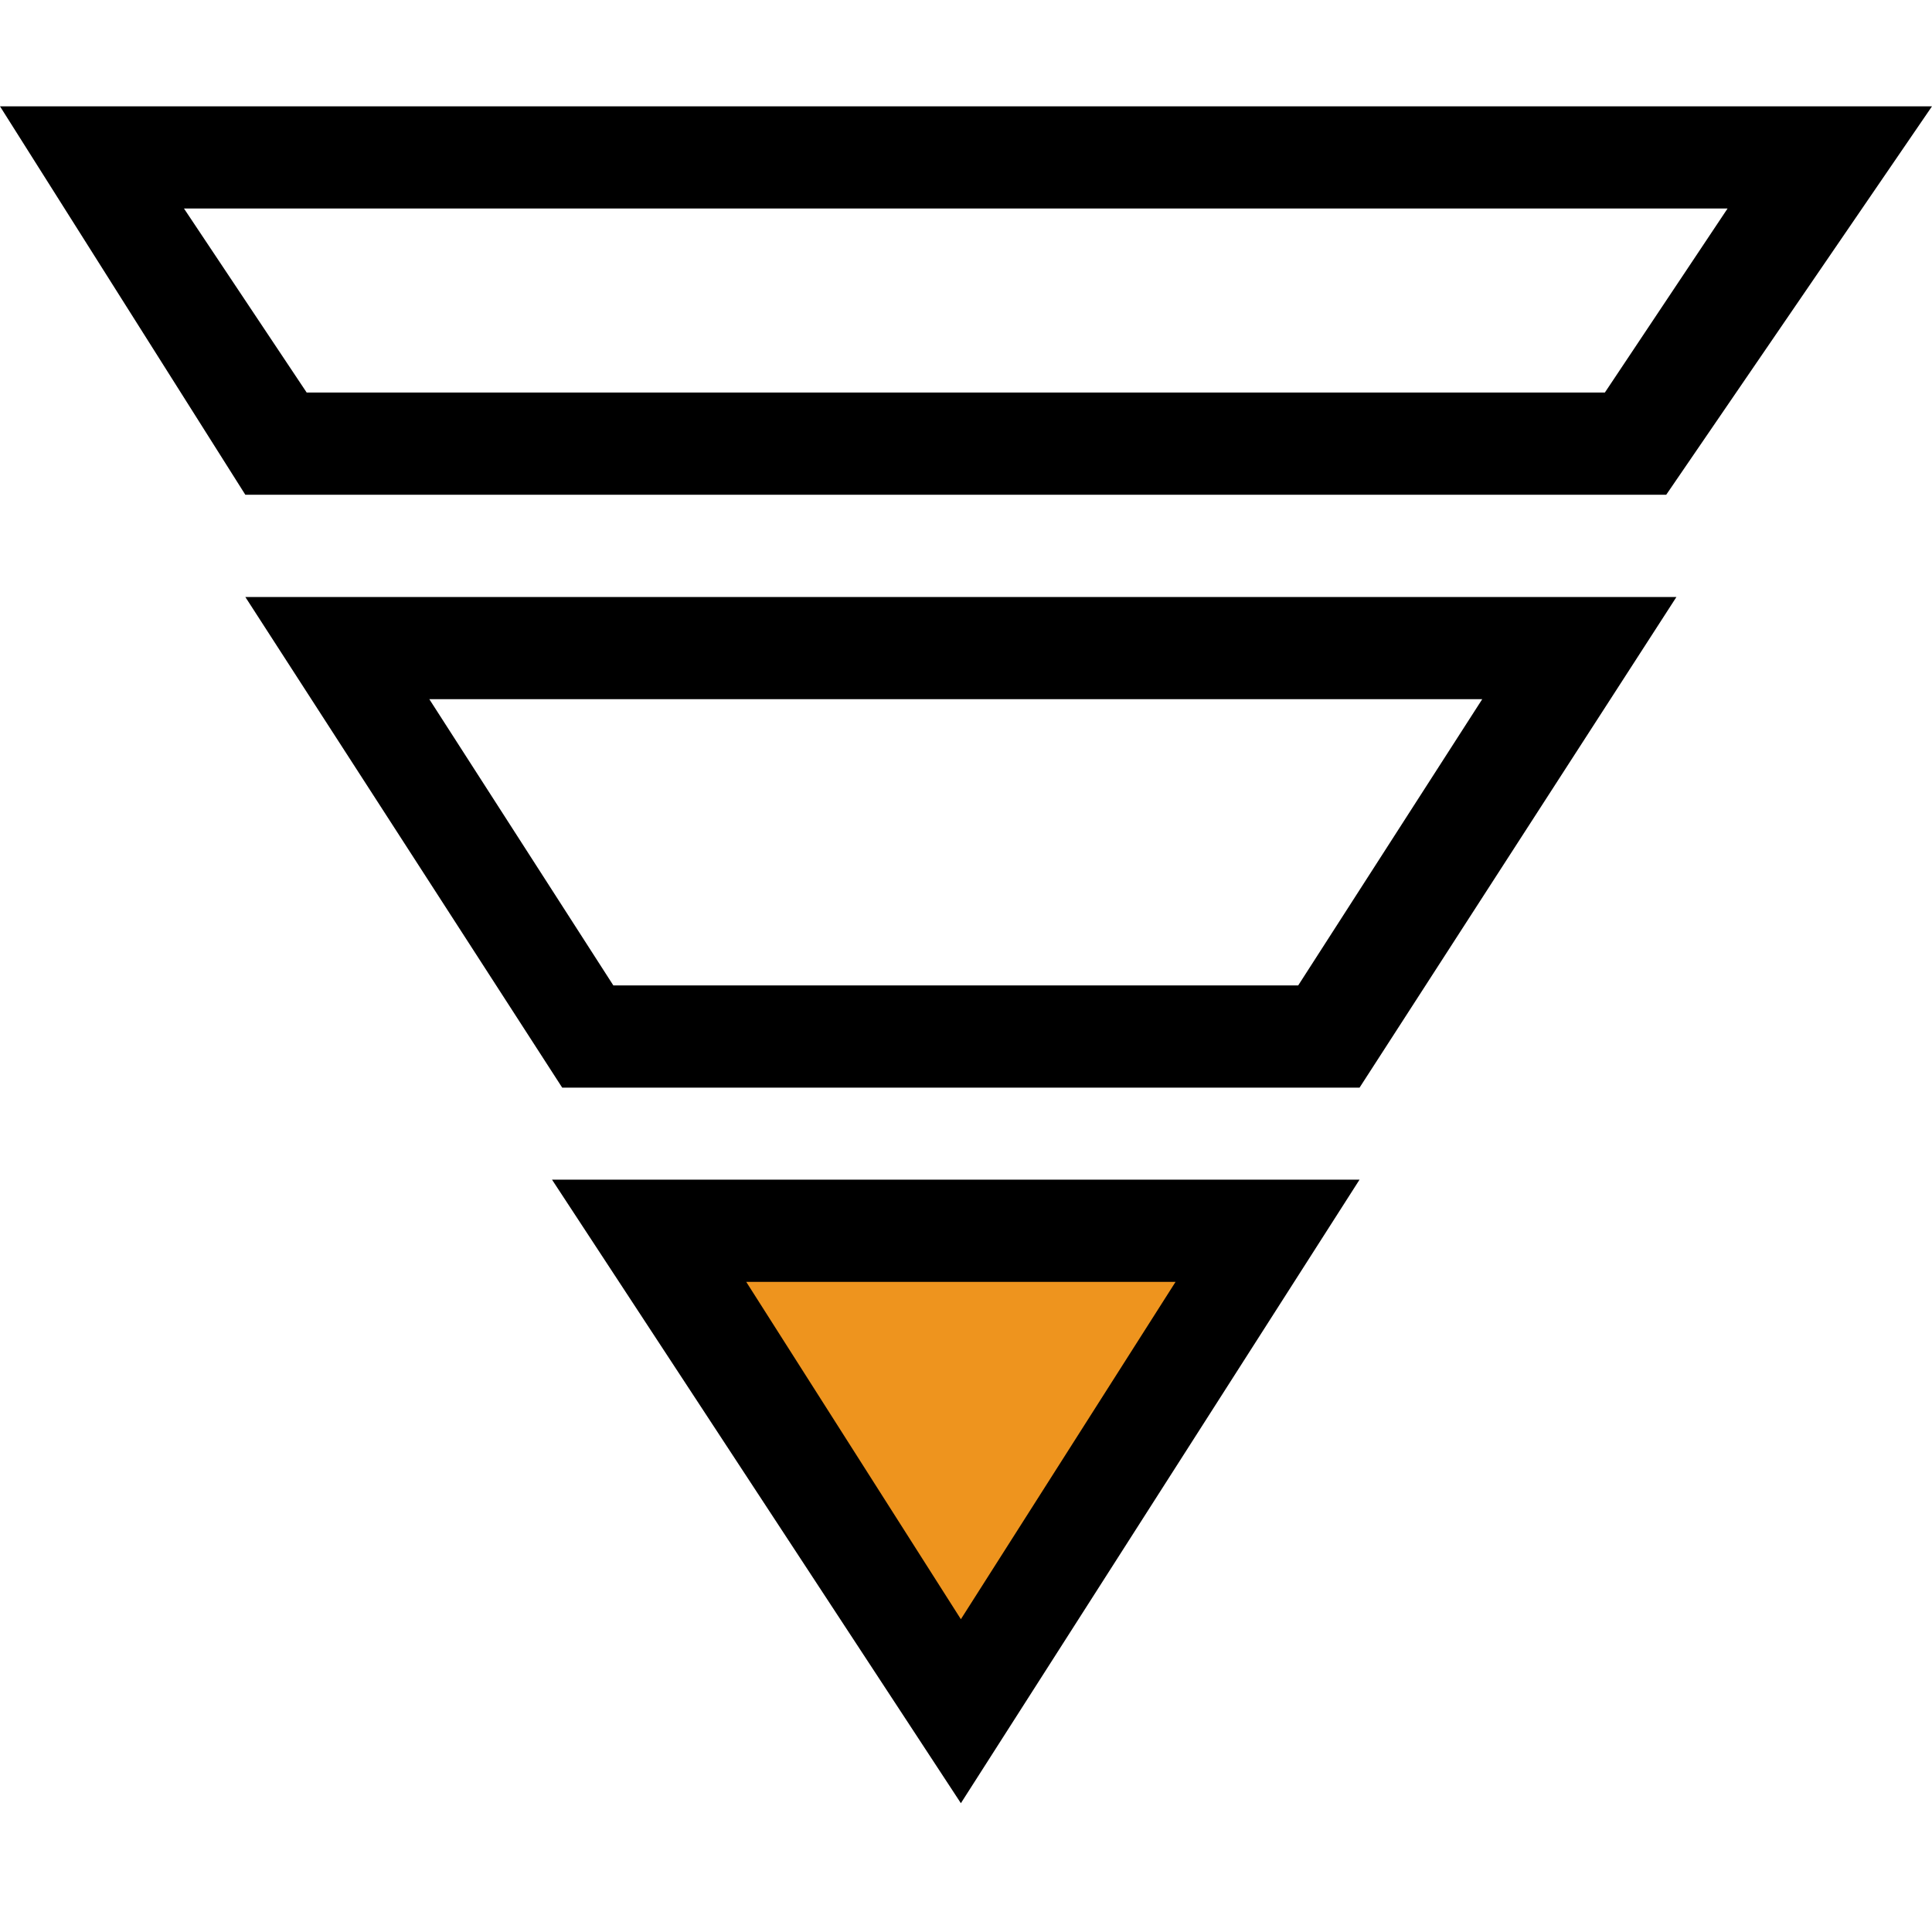 <?xml version="1.0" encoding="UTF-8"?>
<svg width="60px" height="60px" viewBox="0 0 60 60" version="1.1" xmlns="http://www.w3.org/2000/svg" xmlns:xlink="http://www.w3.org/1999/xlink">
    <title>销售漏斗管理icon</title>
    <g id="销售漏斗管理icon" stroke="none" stroke-width="1" fill="none" fill-rule="evenodd">
        <g id="编组" transform="translate(-0, 0)">
            <polygon id="路径-23" fill="#EE941E" points="21.127 38.079 39.955 38.596 29.841 52.722"></polygon>
            <path d="M29.841,56 L17.143,36.635 L42.222,36.635 L29.841,56 Z M23.175,39.81 L29.841,50.286 L36.508,39.81 L23.175,39.81 Z M42.222,33.778 L17.46,33.778 L7.619,18.54 L52.063,18.54 L42.222,33.778 Z M19.048,30.603 L40.317,30.603 L46.032,21.714 L13.333,21.714 L19.048,30.603 Z M51.746,15.365 L7.619,15.365 L-7.10542736e-15,3.302 L60,3.302 L51.746,15.365 Z M9.524,12.19 L49.841,12.19 L53.651,6.476 L5.714,6.476 L9.524,12.19 L9.524,12.19 Z" id="形状" fill="#000000" fill-rule="nonzero"></path>
            <rect id="矩形" x="0" y="0" width="60" height="60"></rect>
        </g>
    </g>
</svg>